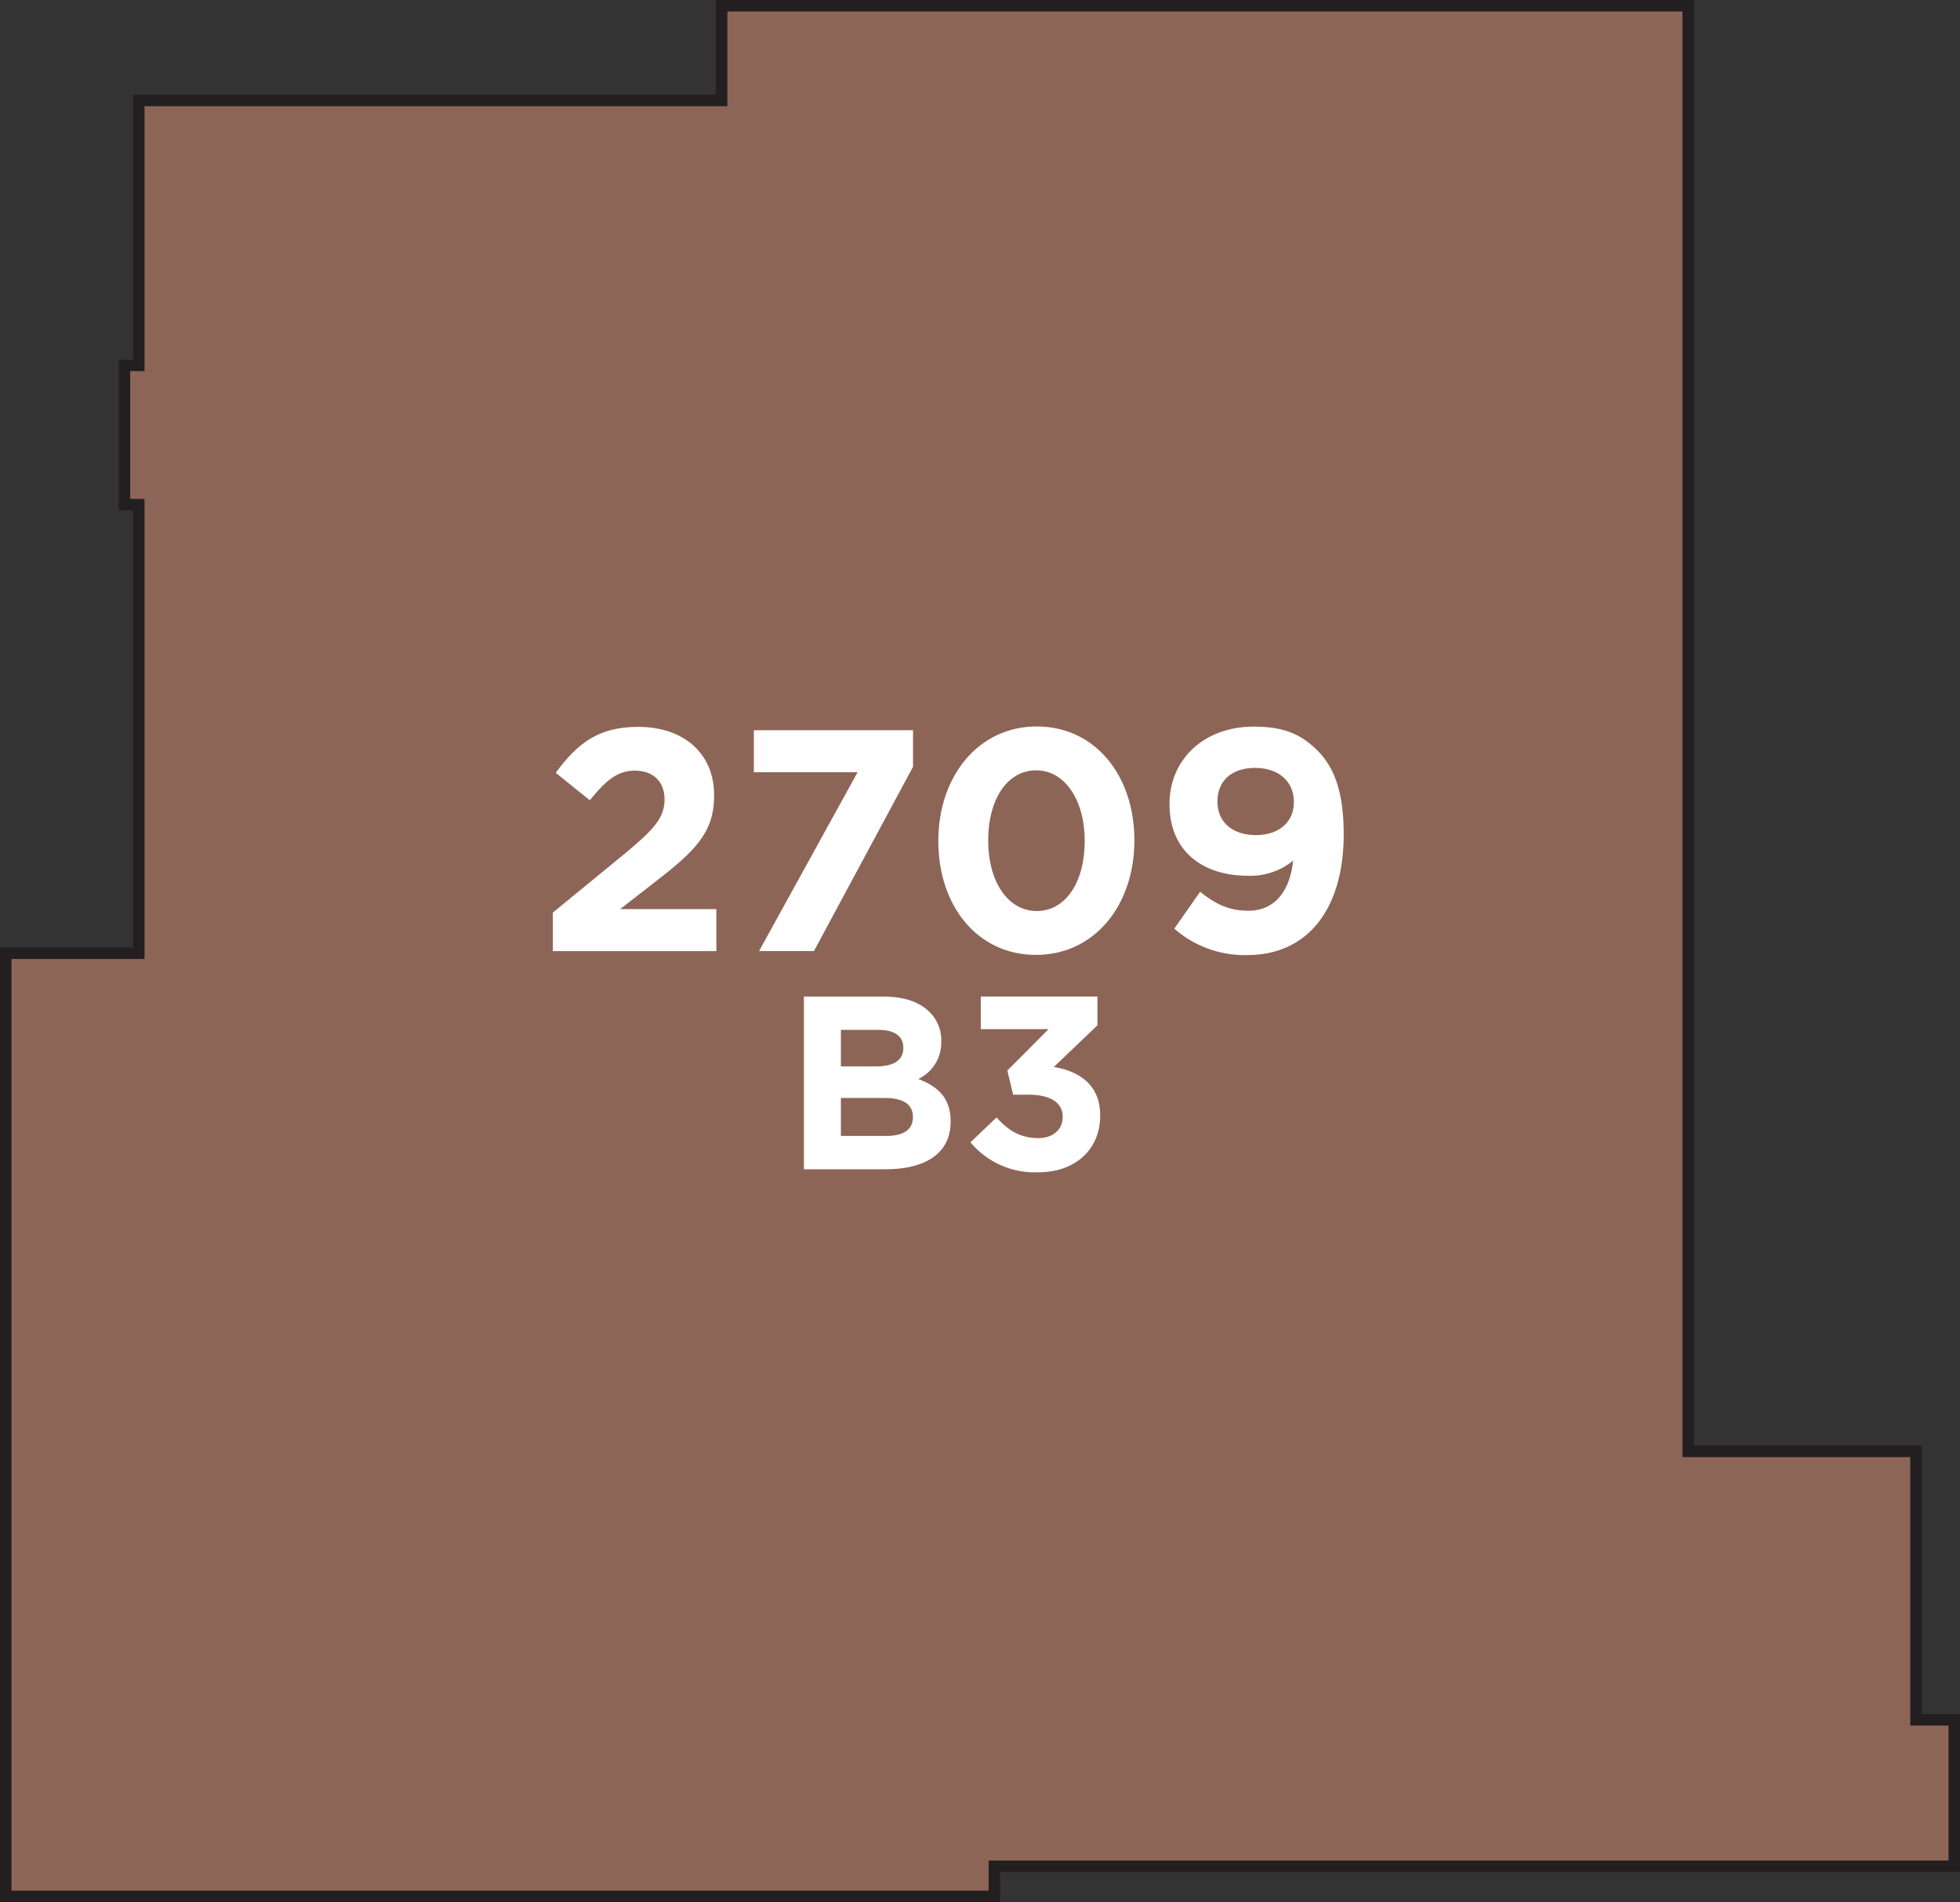 <svg xmlns="http://www.w3.org/2000/svg" width="341.33" height="331.25" viewBox="0 0 341.33 331.25"><rect x="0" y="0" width="341.33" height="331.25" fill="#333333" stroke="none"/><title>2709</title><polygon points="333.67 299.5 333.67 258 333.67 255.33 333.67 252.75 294 252.75 294 1 125.67 1 125.67 17.5 24.17 17.5 24.17 63.63 21.67 63.63 21.67 87.88 24.17 87.88 24.17 166 1 166 1 299.5 1 330.25 173.17 330.25 173.17 325 340.33 325 340.33 299.5 333.67 299.5" style="fill:#8d6557;stroke:#231f20;stroke-miterlimit:10;stroke-width:2px"/><path d="M140,173.56h14c3.44,0,6.14.94,7.86,2.66a6.89,6.89,0,0,1,2.06,5.11v.09a7,7,0,0,1-4,6.48c3.48,1.33,5.63,3.35,5.63,7.39v.09c0,5.5-4.47,8.24-11.25,8.24H140Zm12.54,12.15c2.92,0,4.77-.95,4.77-3.18v-.09c0-2-1.55-3.09-4.34-3.09h-6.53v6.36Zm1.76,12.11c2.92,0,4.68-1,4.68-3.26v-.09c0-2-1.5-3.26-4.9-3.26h-7.64v6.61Z" style="fill:#fff"/><path d="M169,198.93l4.55-4.34c2.06,2.32,4.21,3.61,7.26,3.61,2.49,0,4.25-1.42,4.25-3.65v-.09c0-2.45-2.19-3.82-5.88-3.82h-2.75l-1-4.21,7.17-7.21H170.81v-5.67h20.31v5l-7.6,7.26c4.08.69,8.07,2.83,8.07,8.42v.09c0,5.67-4.12,9.83-10.82,9.83A14.58,14.58,0,0,1,169,198.93Z" style="fill:#fff"/><path d="M96.28,158.92l12.8-10.49c4.78-4,6.65-6,6.65-9.23s-2.14-5-5.16-5-5,1.65-7.86,5.16l-5.93-4.78c3.79-5.16,7.47-8,14.34-8,8,0,13.24,4.67,13.24,11.87v.11c0,6.43-3.3,9.61-10.11,14.89L108,158.32h16.75v7.31H96.28Z" style="fill:#fff"/><path d="M149.35,134.48H131.28v-7.31H159v6.37l-17.25,32.08h-9.56Z" style="fill:#fff"/><path d="M163.41,146.51v-.11c0-11.15,6.92-19.89,17.14-19.89s17,8.62,17,19.78v.11c0,11.15-6.87,19.89-17.14,19.89S163.41,157.66,163.41,146.51Zm25.49,0v-.11c0-7-3.41-12.25-8.46-12.25s-8.35,5.11-8.35,12.14v.11c0,7,3.35,12.25,8.46,12.25S188.9,153.49,188.9,146.51Z" style="fill:#fff"/><path d="M204.5,161.72,209,155.3c2.8,2.25,5.16,3.3,8.4,3.3,4.72,0,7.25-3.57,7.8-8.73a11.69,11.69,0,0,1-7.8,2.64c-8.35,0-13.73-4.61-13.73-12.41V140c0-7.75,6-13.46,14.67-13.46,5.16,0,8.18,1.26,11.1,4.17,2.75,2.75,4.56,6.92,4.56,14.5v.11c0,12.47-5.88,21-16.81,21A18.57,18.57,0,0,1,204.5,161.72Zm20.82-22v-.11c0-3.41-2.53-5.88-6.76-5.88s-6.54,2.42-6.54,5.82v.11c0,3.41,2.53,5.77,6.7,5.77S225.32,143,225.32,139.75Z" style="fill:#fff"/></svg>